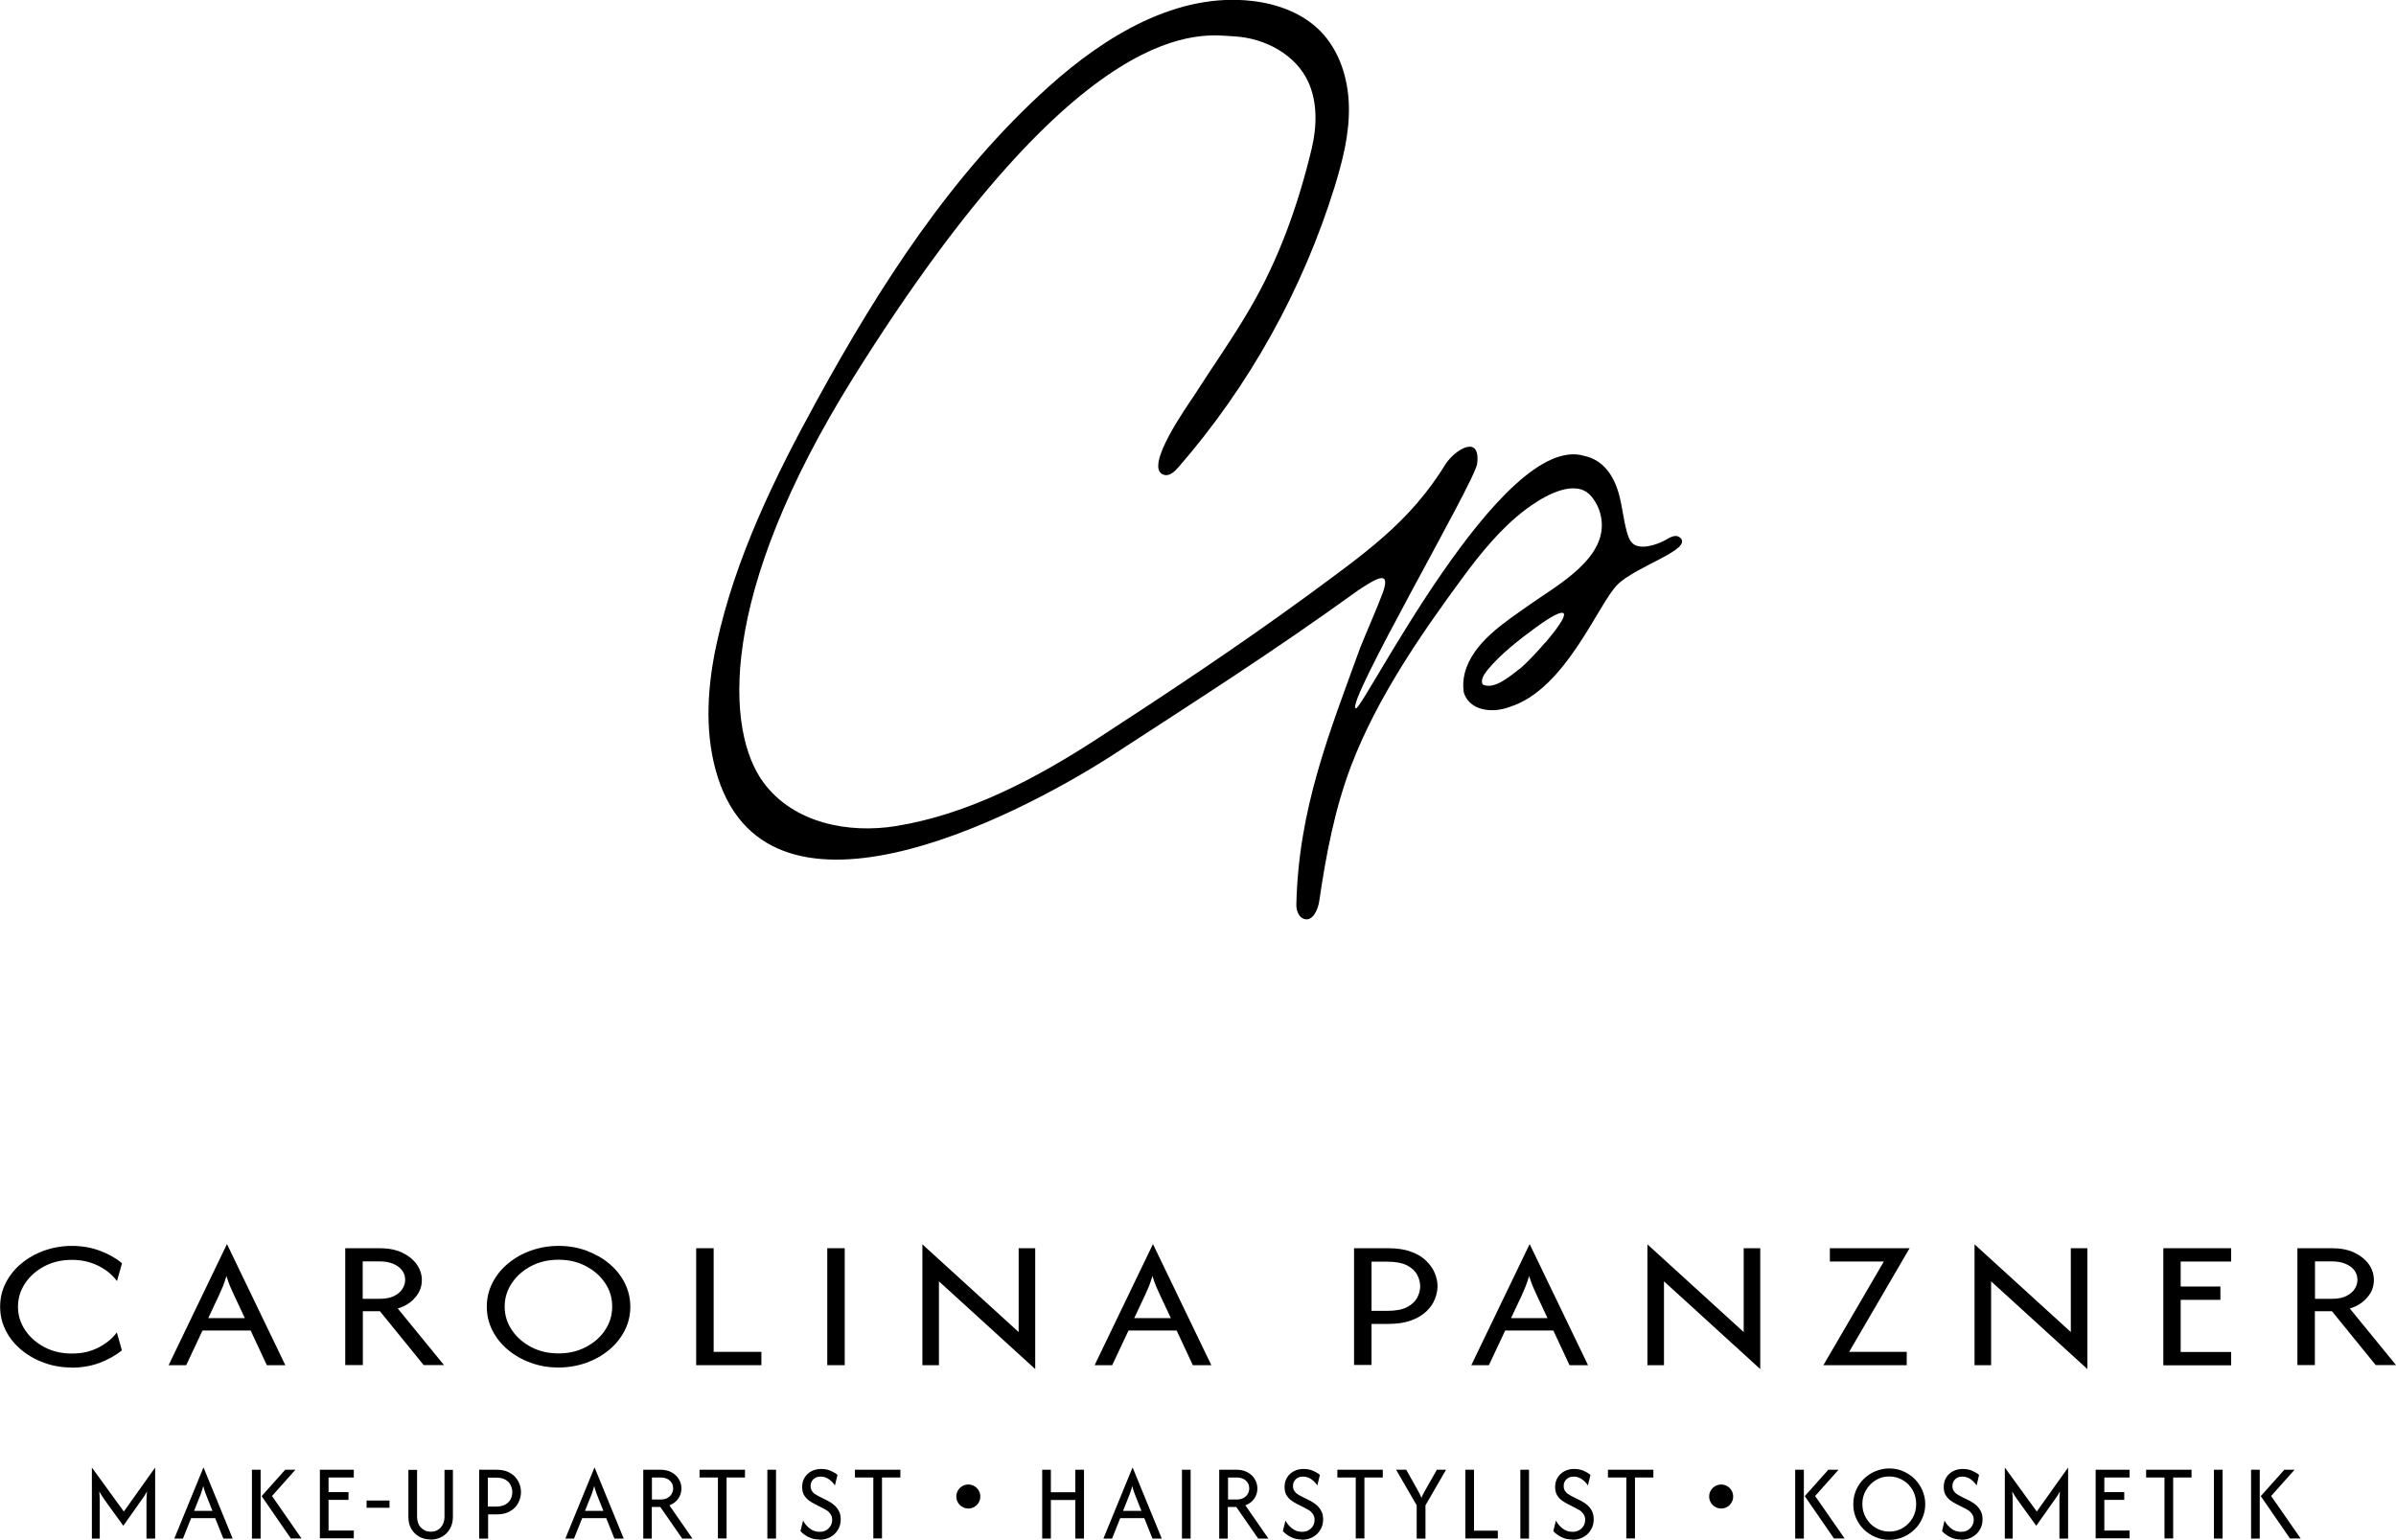 <?xml version="1.0" encoding="UTF-8"?><svg id="a" xmlns="http://www.w3.org/2000/svg" viewBox="0 0 185.16 119.01"><path d="M129.85,41.57c-.39-.36-.87.03-1.24.22-.61.31-1.84.74-2.44.21-.25-.22-.36-.59-.45-.9-.27-.97-.35-1.98-.62-2.94-.39-1.39-1.19-2.61-2.68-2.93-6.38-1.89-17.05,19.57-17.64,19.52-.91-.21,9.11-17.36,9.37-18.89.29-2.3-1.64-1.17-2.42-.02-2.79,4.57-6.37,7-10.77,10.25-5.39,3.93-10.68,7.44-16.25,11.06-4.67,3.03-9.9,5.79-15.45,6.69-3.67.6-7.92-.21-10.25-3.35-2.93-3.95-3.63-14.4,6.96-31.35C83.79.64,92.99,2.69,95.36,2.81s4.79,1.4,5.76,3.56c.7,1.58.65,3.41.25,5.1-1.03,4.3-2.5,8.47-4.73,12.3-1.35,2.33-2.91,4.53-4.36,6.8-.44.68-4,5.64-2.33,6.13.42.12.81-.24,1.1-.57,5.48-6.29,9.62-13.73,12.09-21.7.62-2.02,1.15-4.1,1.1-6.21-.04-2.11-.71-4.28-2.18-5.79-1.36-1.4-3.3-2.12-5.24-2.35-5.84-.7-11.4,2.68-15.78,6.62-7.51,6.75-13.06,15.4-17.92,24.26-3.27,5.96-6.29,12.15-7.74,18.79-.69,3.16-.94,6.55-.09,9.71,3.69,13.7,22.98,3.82,30.47-.96,6.88-4.48,12.54-8.07,19.16-12.85.48-.32,1.58-1.07,1.93-.96.27.05.25.44.01,1.12-.45,1.21-1.2,2.89-1.75,4.26-2.39,6.6-4.76,12.42-4.93,19.83-.01.45.17.98.59,1.12.66.22,1.08-.69,1.18-1.38.52-3.55,1.19-7.11,2.47-10.47,1.99-5.22,5.39-10.16,8.68-14.62,1.38-1.86,2.92-3.75,4.77-5.15,1.06-.8,3.18-2.16,4.57-1.47.27.13.49.36.67.6.51.69.75,1.57.66,2.41-.28,2.61-3.62,4.42-5.54,5.78s-4.4,2.91-5.03,5.28c-.13.5-.16,1.01-.08,1.52.44,1.42,2.21,1.63,3.56,1.11,4.34-1.36,6.84-8.01,8.33-9.46s5.82-2.7,4.84-3.61ZM119.42,49.65c-.45.53-1.32,1.48-1.88,1.96-.92.71-2.08,1.72-2.96,1.29-.15-.3,0-.64.34-1.08.98-1.22,2.51-2.41,3.8-3.35,2.27-1.65,3.01-1.57.89.97l-.18.22Z"/><path d="M7.1,118.91v-5.49l2.47,3.4,2.42-3.4v5.49h-.67v-2.46c0-.16,0-.34,0-.53,0-.19.02-.41.04-.65-.12.22-.24.41-.36.57s-.22.31-.32.45l-1.15,1.63-1.18-1.63c-.1-.14-.2-.29-.32-.45-.11-.16-.23-.35-.36-.57.02.24.04.46.04.65,0,.19,0,.37,0,.53v2.46h-.64Z"/><path d="M13.47,118.91l2.25-5.49h.01l2.25,5.49h-.72l-.63-1.58h-1.86l-.63,1.58h-.68ZM15.01,116.77h1.41l-.42-1.05c-.05-.13-.1-.27-.15-.4-.05-.13-.09-.28-.14-.47-.05.18-.09.33-.14.46-.04.13-.09.26-.15.4l-.42,1.05Z"/><path d="M19.47,118.91v-5.32h.67v5.32h-.67ZM22.48,118.91l-2.26-3.28,1.82-2.04h.79l-1.81,2.03,2.28,3.28h-.82Z"/><path d="M24.72,118.91v-5.32h2.62v.6h-1.95v1.13h1.54v.6h-1.54v2.37h1.95v.6h-2.62Z"/><path d="M28.33,116.53v-.56h1.77v.56h-1.77Z"/><path d="M33.28,118.98c-.33,0-.63-.07-.89-.22-.26-.15-.46-.35-.61-.61-.15-.26-.22-.56-.22-.91v-3.64h.67v3.62c0,.35.1.63.3.84.2.21.45.32.76.32s.56-.1.76-.32.3-.49.3-.82v-3.64h.65v3.62c0,.35-.07.65-.22.92s-.35.47-.61.62c-.26.15-.56.23-.89.23Z"/><path d="M37.03,118.91v-5.32h1.32c.35,0,.65.05.89.16s.44.24.59.42c.15.17.26.36.33.56.07.2.1.4.1.59s-.03.38-.1.58c-.07.2-.17.39-.32.56s-.35.31-.59.42c-.24.11-.54.16-.89.16h-.64v1.87h-.67ZM37.7,116.44h.61c.32,0,.57-.06.76-.17.18-.11.32-.25.4-.42.08-.17.12-.35.12-.53s-.04-.35-.12-.52c-.08-.17-.21-.32-.39-.43s-.44-.17-.77-.17h-.61v2.24Z"/><path d="M43.69,118.91l2.25-5.49h.01l2.25,5.49h-.72l-.63-1.58h-1.86l-.63,1.58h-.68ZM45.22,116.77h1.41l-.42-1.05c-.05-.13-.1-.27-.15-.4-.05-.13-.09-.28-.14-.47-.05.18-.09.33-.14.46-.04.13-.09.26-.15.4l-.42,1.05Z"/><path d="M49.71,118.91v-5.32h1.33c.33,0,.62.07.86.2.24.13.43.31.56.53s.2.46.2.72c0,.29-.08.55-.25.79s-.39.4-.68.51l1.78,2.57h-.79l-1.69-2.44h-.66v2.44h-.67ZM50.38,115.89h.66c.23,0,.41-.04.56-.13.14-.09.25-.19.32-.33.07-.13.1-.27.1-.4,0-.25-.09-.45-.27-.61-.18-.16-.42-.23-.71-.23h-.66v1.7Z"/><path d="M54.06,114.19v-.6h3.51v.6h-1.42v4.71h-.67v-4.71h-1.42Z"/><path d="M59.3,118.91v-5.32h.67v5.32h-.67Z"/><path d="M63.32,118.98c-.32,0-.6-.06-.85-.19s-.46-.28-.61-.46l.2-.81c.11.22.28.42.5.6s.48.27.79.27c.28,0,.51-.09.69-.27.18-.18.27-.4.27-.65,0-.19-.05-.34-.14-.47-.09-.12-.19-.22-.31-.29s-.21-.12-.27-.15l-.65-.33c-.1-.05-.23-.13-.38-.23s-.28-.23-.4-.41-.17-.4-.17-.67.06-.51.19-.72c.12-.21.3-.37.52-.49.22-.12.48-.18.76-.18s.53.05.75.15c.22.1.39.2.51.31l-.2.82c-.1-.17-.24-.32-.44-.47-.19-.14-.41-.22-.66-.22s-.42.07-.57.21c-.14.14-.21.31-.21.52,0,.16.04.29.11.39.07.1.16.19.25.24.09.06.17.1.23.14l.66.33c.08.04.18.09.3.17s.24.16.36.28c.12.12.22.26.3.42.08.17.12.37.12.61,0,.3-.07.57-.22.81-.14.24-.34.42-.59.56-.25.14-.53.2-.85.2Z"/><path d="M66.07,114.19v-.6h3.51v.6h-1.42v4.71h-.67v-4.71h-1.42Z"/><path d="M74.83,114.73c.51,0,.93.42.93.93s-.42.93-.93.93-.93-.42-.93-.93.42-.93.93-.93Z"/><path d="M80.54,118.91v-5.32h.67v1.74h1.89v-1.74h.67v5.32h-.67v-2.98h-1.89v2.98h-.67Z"/><path d="M85.27,118.91l2.25-5.49h.01l2.25,5.49h-.72l-.63-1.58h-1.86l-.63,1.58h-.68ZM86.8,116.77h1.41l-.42-1.05c-.05-.13-.1-.27-.15-.4-.05-.13-.09-.28-.14-.47-.05.18-.09.33-.14.46-.04.13-.09.26-.15.4l-.42,1.05Z"/><path d="M91.34,118.91v-5.32h.67v5.32h-.67Z"/><path d="M94.22,118.91v-5.32h1.33c.33,0,.62.07.86.2.24.13.43.31.56.53s.2.46.2.72c0,.29-.08.55-.25.79s-.39.4-.68.51l1.78,2.57h-.79l-1.69-2.44h-.66v2.44h-.67ZM94.9,115.89h.66c.23,0,.41-.04.56-.13.14-.09.25-.19.32-.33.07-.13.1-.27.1-.4,0-.25-.09-.45-.27-.61-.18-.16-.42-.23-.71-.23h-.66v1.7Z"/><path d="M100.6,118.98c-.32,0-.6-.06-.85-.19s-.46-.28-.61-.46l.2-.81c.11.22.28.42.5.6s.48.27.79.27c.28,0,.51-.09.69-.27.18-.18.27-.4.27-.65,0-.19-.05-.34-.14-.47-.09-.12-.19-.22-.31-.29s-.21-.12-.27-.15l-.65-.33c-.1-.05-.23-.13-.38-.23s-.28-.23-.4-.41-.17-.4-.17-.67.06-.51.19-.72c.12-.21.3-.37.52-.49.22-.12.48-.18.76-.18s.53.05.75.15c.22.1.39.2.51.31l-.2.82c-.1-.17-.24-.32-.44-.47-.19-.14-.41-.22-.66-.22s-.42.07-.57.21c-.14.14-.21.31-.21.52,0,.16.04.29.11.39.07.1.16.19.25.24.09.06.17.1.23.14l.66.33c.08.04.18.09.3.17s.24.16.36.28c.12.12.22.26.3.42.08.17.12.37.12.61,0,.3-.07.57-.22.81-.14.24-.34.42-.59.56-.25.14-.53.2-.85.2Z"/><path d="M103.35,114.19v-.6h3.51v.6h-1.42v4.71h-.67v-4.71h-1.42Z"/><path d="M109.48,118.91v-2.57l-1.59-2.75h.78l.87,1.55c.06.1.11.2.16.29.05.1.1.21.15.33.05-.13.1-.24.15-.33.05-.09.1-.19.16-.29l.88-1.55h.71l-1.59,2.75v2.57h-.67Z"/><path d="M113.24,118.91v-5.32h.67v4.71h1.84v.6h-2.52Z"/><path d="M117.49,118.91v-5.32h.67v5.32h-.67Z"/><path d="M121.5,118.98c-.32,0-.6-.06-.85-.19s-.46-.28-.61-.46l.2-.81c.11.22.28.42.5.6s.48.27.79.27c.28,0,.51-.09.7-.27.18-.18.27-.4.27-.65,0-.19-.05-.34-.14-.47-.09-.12-.19-.22-.31-.29s-.21-.12-.27-.15l-.65-.33c-.1-.05-.23-.13-.38-.23s-.28-.23-.4-.41-.17-.4-.17-.67.06-.51.19-.72.3-.37.52-.49.48-.18.76-.18.53.05.75.15c.22.1.38.2.51.31l-.2.82c-.1-.17-.24-.32-.44-.47-.19-.14-.41-.22-.65-.22s-.42.07-.57.21-.21.31-.21.52c0,.16.04.29.11.39.07.1.16.19.25.24.09.06.17.1.23.14l.66.33c.08.04.18.09.3.17.12.07.24.16.36.28s.22.26.29.42c.08.17.12.37.12.61,0,.3-.07.57-.22.81-.14.24-.34.42-.59.56-.25.14-.53.2-.85.2Z"/><path d="M124.26,114.19v-.6h3.51v.6h-1.42v4.71h-.67v-4.71h-1.42Z"/><path d="M133.01,114.73c.51,0,.93.42.93.93s-.42.93-.93.93-.93-.42-.93-.93.42-.93.93-.93Z"/><path d="M138.73,118.91v-5.32h.67v5.32h-.67ZM141.73,118.91l-2.26-3.28,1.82-2.04h.79l-1.81,2.03,2.28,3.28h-.82Z"/><path d="M146,119.01c-.38,0-.74-.07-1.08-.22s-.63-.34-.89-.59-.45-.55-.6-.88c-.14-.33-.21-.69-.21-1.07s.07-.74.21-1.07c.14-.33.34-.63.6-.88s.55-.45.89-.59.7-.22,1.08-.22.75.07,1.08.22.63.34.88.59.45.55.6.88c.14.33.22.69.22,1.07s-.07.74-.22,1.07c-.14.33-.34.63-.6.88s-.55.45-.88.59-.7.22-1.08.22ZM146,118.37c.39,0,.74-.09,1.06-.29.32-.19.56-.45.75-.77.18-.32.27-.68.27-1.07s-.09-.75-.27-1.07c-.18-.32-.43-.58-.75-.77-.32-.19-.67-.29-1.06-.29s-.74.09-1.05.29c-.31.19-.56.45-.75.77-.19.32-.28.68-.28,1.07s.09.75.28,1.07c.19.33.43.58.75.77.31.19.66.29,1.05.29Z"/><path d="M151.54,118.98c-.32,0-.6-.06-.85-.19s-.46-.28-.61-.46l.19-.81c.11.22.28.42.5.6s.48.27.79.27c.28,0,.51-.09.69-.27s.28-.4.28-.65c0-.19-.05-.34-.14-.47-.09-.12-.19-.22-.31-.29s-.2-.12-.27-.15l-.65-.33c-.1-.05-.23-.13-.38-.23s-.28-.23-.4-.41-.17-.4-.17-.67.06-.51.19-.72c.12-.21.3-.37.52-.49.22-.12.48-.18.76-.18s.53.05.75.15c.22.1.39.2.51.31l-.19.82c-.1-.17-.24-.32-.44-.47-.19-.14-.41-.22-.66-.22s-.42.07-.56.21c-.14.14-.21.31-.21.52,0,.16.04.29.11.39.07.1.16.19.25.24.09.06.17.1.23.14l.66.33c.08.04.18.09.3.17.12.07.24.16.36.28.12.12.22.26.3.42.08.17.12.37.12.61,0,.3-.07.57-.22.81-.14.24-.34.42-.59.56-.25.14-.53.2-.85.2Z"/><path d="M154.93,118.91v-5.49l2.47,3.4,2.42-3.4v5.49h-.67v-2.46c0-.16,0-.34,0-.53,0-.19.02-.41.04-.65-.12.22-.24.41-.36.57s-.22.31-.32.45l-1.15,1.63-1.18-1.63c-.1-.14-.2-.29-.32-.45s-.23-.35-.36-.57c.02.24.04.46.04.65,0,.19,0,.37,0,.53v2.46h-.64Z"/><path d="M161.95,118.91v-5.32h2.62v.6h-1.95v1.13h1.54v.6h-1.54v2.37h1.95v.6h-2.62Z"/><path d="M165.85,114.19v-.6h3.51v.6h-1.42v4.71h-.67v-4.71h-1.42Z"/><path d="M171.09,118.91v-5.32h.67v5.32h-.67Z"/><path d="M173.96,118.91v-5.32h.67v5.32h-.67ZM176.97,118.91l-2.26-3.28,1.82-2.04h.79l-1.81,2.03,2.28,3.28h-.82Z"/><path d="M5.55,105.69c-.76,0-1.48-.12-2.15-.37-.67-.24-1.26-.58-1.77-1.01-.51-.43-.91-.93-1.19-1.49-.29-.57-.43-1.18-.43-1.83s.14-1.26.43-1.83c.29-.57.68-1.07,1.19-1.49.51-.43,1.1-.77,1.77-1.01.67-.24,1.39-.37,2.15-.37s1.47.12,2.13.36c.66.24,1.24.56,1.75.98l-.39,1.38c-.36-.49-.85-.89-1.46-1.19-.61-.3-1.29-.45-2.03-.45-.78,0-1.48.16-2.11.49-.63.33-1.12.76-1.49,1.31s-.56,1.15-.56,1.82.19,1.27.56,1.82.87.98,1.49,1.31c.63.33,1.33.49,2.11.49s1.43-.15,2.03-.45,1.09-.7,1.45-1.18l.39,1.38c-.5.41-1.09.73-1.75.98-.66.24-1.37.36-2.13.36Z"/><path d="M13.03,105.51l4.5-9.34h.02l4.5,9.34h-1.43l-1.25-2.68h-3.72l-1.26,2.68h-1.36ZM16.1,101.87h2.82l-.84-1.79c-.1-.23-.2-.45-.3-.67-.09-.22-.19-.49-.28-.79-.09.31-.19.57-.27.79-.09.22-.19.44-.3.68l-.84,1.79Z"/><path d="M26.68,105.51v-9.04h2.67c.67,0,1.24.11,1.73.34.48.23.85.53,1.12.9.26.37.4.78.4,1.22,0,.49-.16.94-.5,1.33-.33.4-.78.69-1.36.87l3.57,4.37h-1.57l-3.38-4.16h-1.32v4.16h-1.35ZM28.02,100.38h1.32c.46,0,.83-.07,1.12-.22.29-.14.5-.33.64-.55.14-.22.21-.45.21-.69,0-.42-.18-.77-.54-1.03s-.83-.4-1.42-.4h-1.32v2.89Z"/><path d="M43.16,105.69c-.76,0-1.48-.12-2.15-.37-.67-.24-1.26-.58-1.77-1.01-.51-.43-.91-.93-1.19-1.49-.29-.57-.43-1.18-.43-1.83s.14-1.26.43-1.83c.29-.57.68-1.07,1.19-1.49.51-.43,1.1-.77,1.77-1.01.67-.24,1.39-.37,2.15-.37s1.49.12,2.16.37,1.26.58,1.77,1.01c.51.43.91.93,1.19,1.49s.43,1.18.43,1.83-.14,1.26-.43,1.83-.68,1.07-1.19,1.49c-.51.43-1.1.77-1.77,1.01s-1.39.37-2.16.37ZM43.16,104.6c.78,0,1.48-.16,2.11-.49s1.13-.76,1.49-1.31c.37-.55.55-1.16.55-1.82s-.18-1.28-.55-1.82c-.37-.55-.86-.98-1.49-1.31s-1.33-.49-2.11-.49-1.48.16-2.11.49c-.63.33-1.12.76-1.49,1.31s-.56,1.15-.56,1.82.19,1.27.56,1.82.87.98,1.49,1.31c.63.33,1.33.49,2.11.49Z"/><path d="M53.8,105.51v-9.04h1.35v8.01h3.69v1.03h-5.03Z"/><path d="M63.93,105.51v-9.04h1.35v9.04h-1.35Z"/><path d="M80,105.81l-7.44-6.78v6.48h-1.28v-9.34l7.44,6.78v-6.48h1.28v9.34Z"/><path d="M84.59,105.51l4.5-9.34h.02l4.5,9.34h-1.43l-1.25-2.68h-3.72l-1.26,2.68h-1.36ZM87.66,101.87h2.82l-.84-1.79c-.1-.23-.2-.45-.3-.67-.09-.22-.19-.49-.28-.79-.09.31-.19.57-.27.79-.09.22-.19.44-.3.68l-.84,1.79Z"/><path d="M104.64,105.51v-9.04h2.63c.7,0,1.29.09,1.78.27s.88.42,1.17.71c.3.29.52.61.66.95.14.34.21.68.21,1s-.07.65-.2.99c-.13.34-.35.66-.65.95s-.69.53-1.18.71c-.49.18-1.08.27-1.78.27h-1.29v3.17h-1.35ZM105.99,101.31h1.22c.64,0,1.14-.09,1.51-.28.37-.19.63-.43.79-.72s.24-.59.24-.9-.08-.59-.23-.88-.41-.54-.78-.73-.88-.29-1.53-.29h-1.22v3.81Z"/><path d="M113.7,105.51l4.5-9.34h.02l4.5,9.34h-1.43l-1.25-2.68h-3.72l-1.26,2.68h-1.36ZM116.77,101.87h2.82l-.84-1.79c-.1-.23-.2-.45-.3-.67-.09-.22-.19-.49-.28-.79-.09.31-.19.57-.27.79-.09.22-.19.44-.29.68l-.84,1.79Z"/><path d="M136.03,105.81l-7.44-6.78v6.48h-1.28v-9.34l7.44,6.78v-6.48h1.28v9.34Z"/><path d="M140.91,105.51l4.67-8.01h-4.17v-1.03h6.16l-4.67,8.01h4.45v1.03h-6.45Z"/><path d="M161.31,105.81l-7.44-6.78v6.48h-1.28v-9.34l7.44,6.78v-6.48h1.28v9.34Z"/><path d="M167.18,105.51v-9.04h5.24v1.03h-3.9v1.93h3.07v1.03h-3.07v4.03h3.9v1.03h-5.24Z"/><path d="M177.54,105.51v-9.04h2.67c.67,0,1.25.11,1.73.34s.85.53,1.12.9c.26.37.39.78.39,1.22,0,.49-.16.94-.5,1.33-.33.4-.78.69-1.36.87l3.57,4.37h-1.57l-3.38-4.16h-1.32v4.16h-1.35ZM178.89,100.38h1.32c.46,0,.83-.07,1.12-.22.29-.14.5-.33.64-.55.14-.22.21-.45.21-.69,0-.42-.18-.77-.54-1.03s-.83-.4-1.42-.4h-1.32v2.89Z"/></svg>